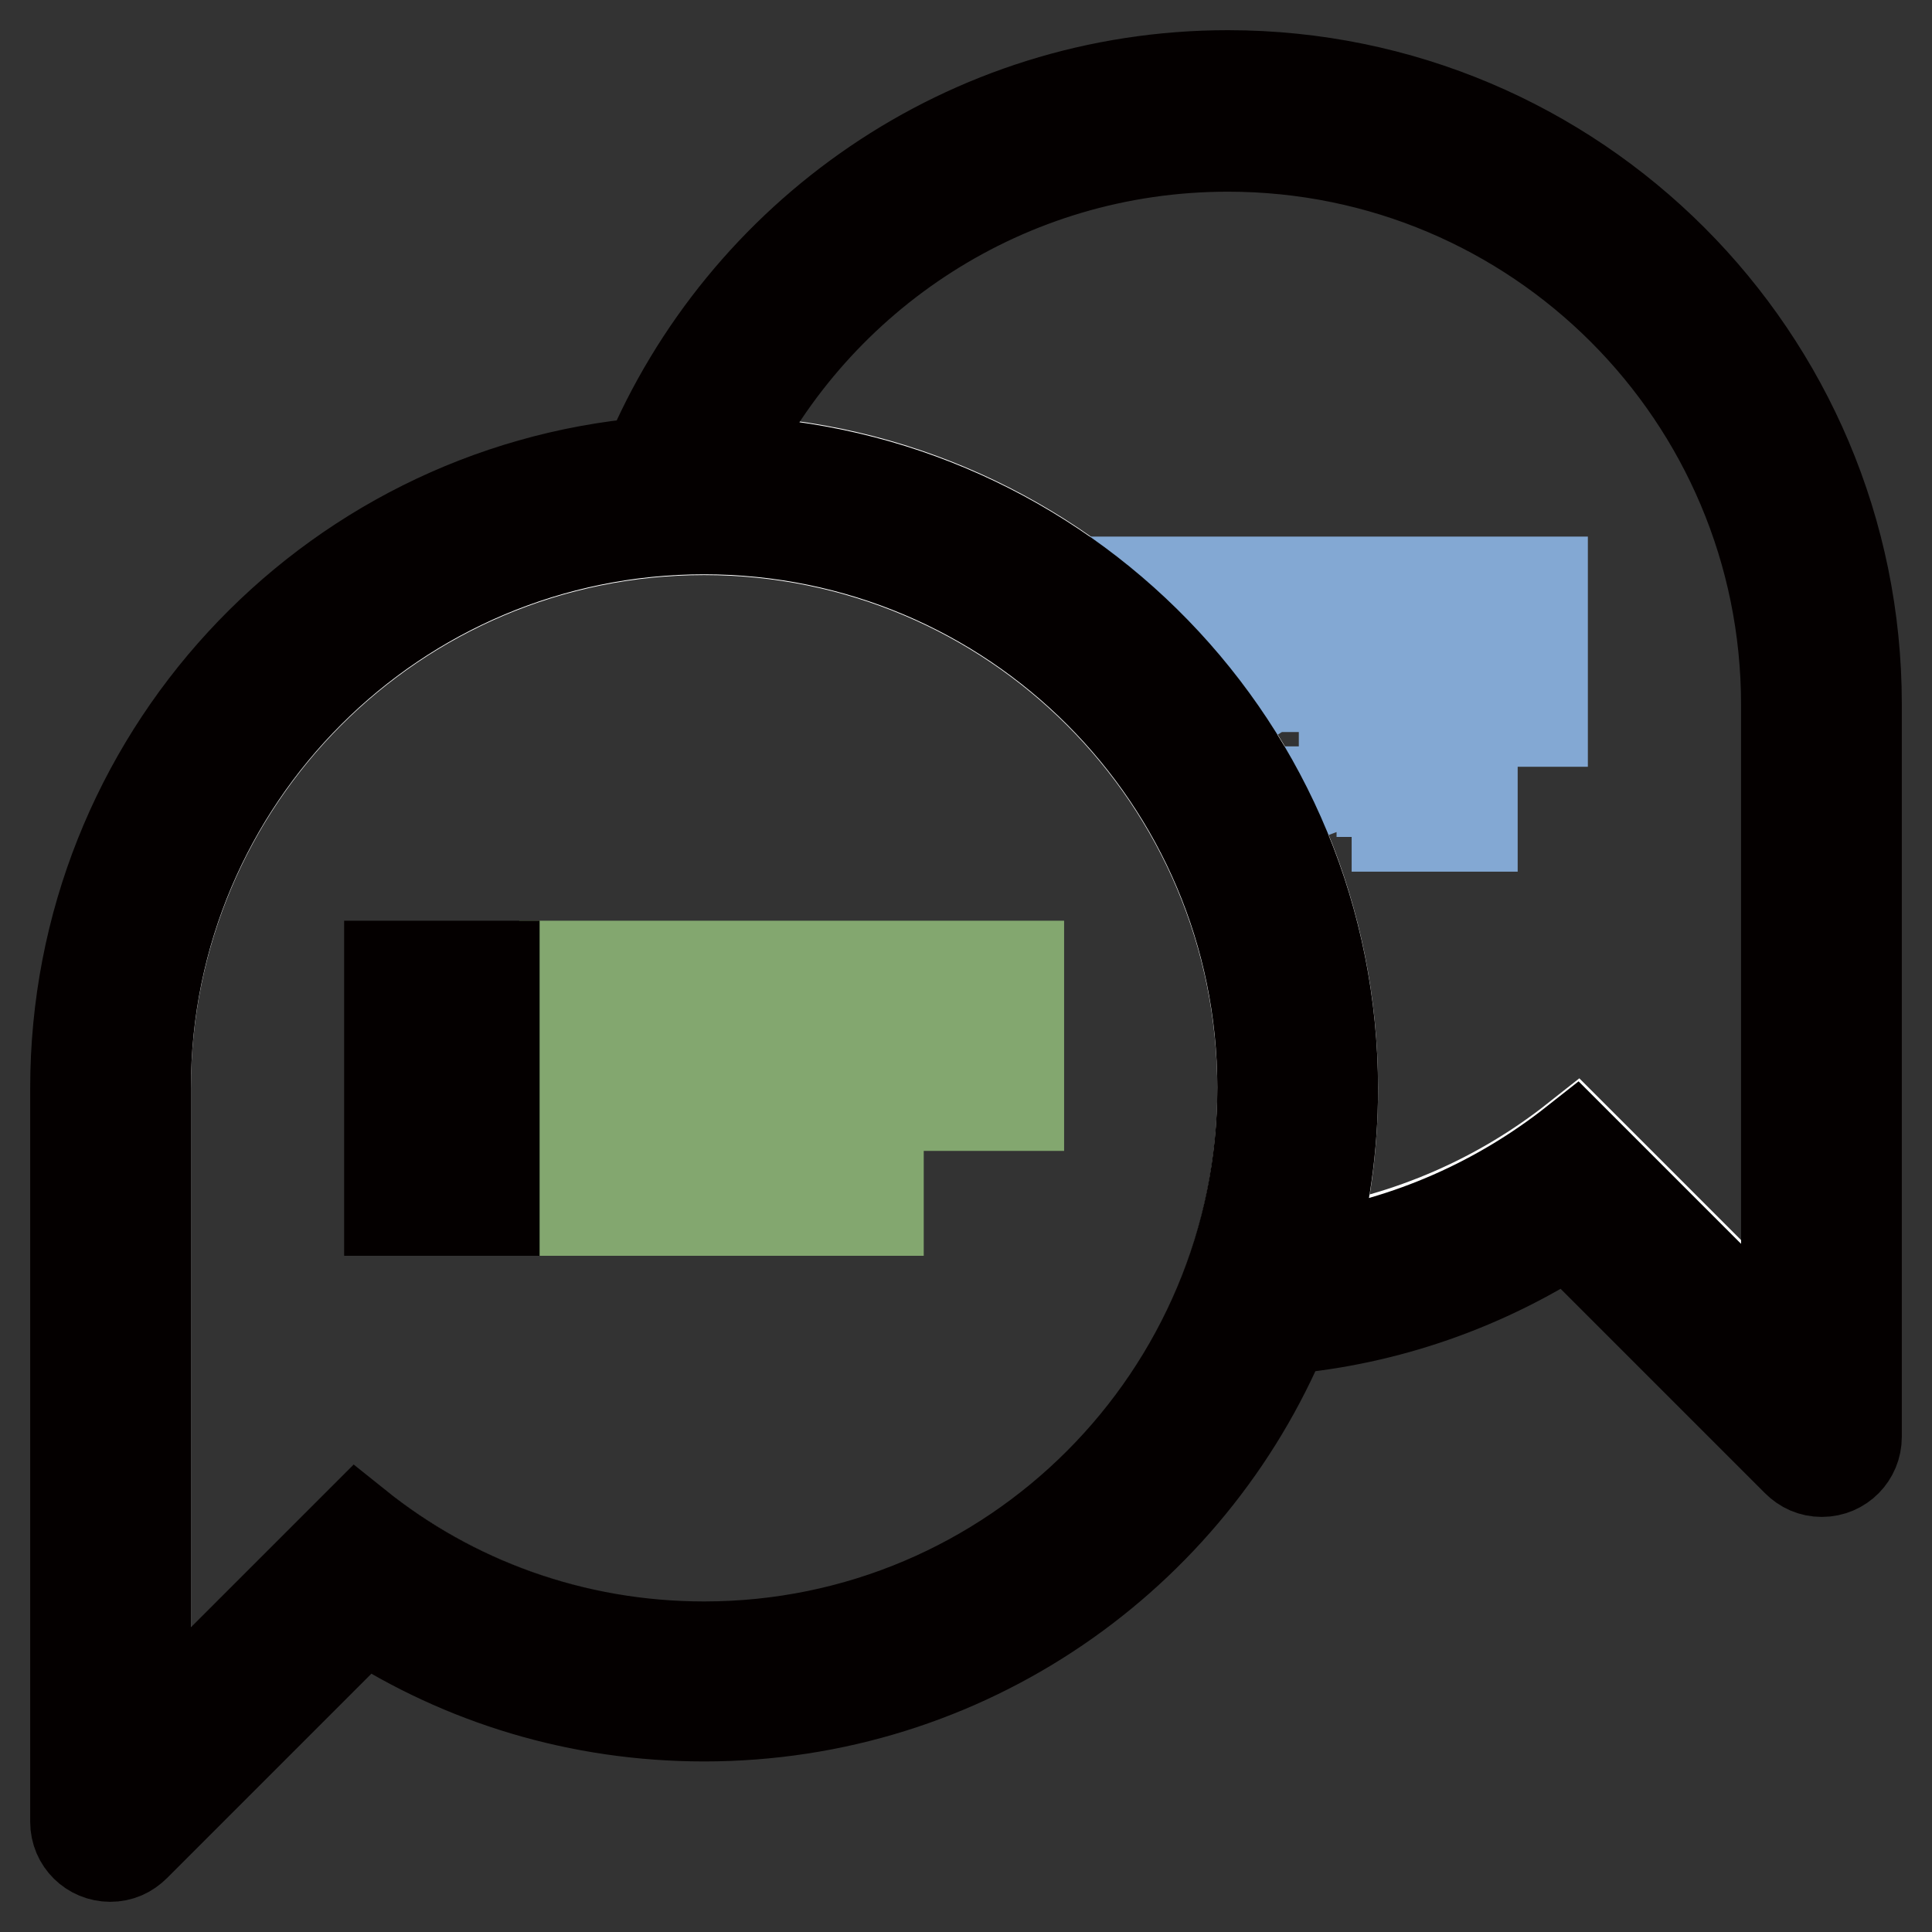 <?xml version="1.0" encoding="utf-8"?>
<!-- Svg Vector Icons : http://www.onlinewebfonts.com/icon -->
<!DOCTYPE svg PUBLIC "-//W3C//DTD SVG 1.1//EN" "http://www.w3.org/Graphics/SVG/1.1/DTD/svg11.dtd">
<svg version="1.1" xmlns="http://www.w3.org/2000/svg" xmlns:xlink="http://www.w3.org/1999/xlink" x="0px" y="0px" viewBox="0 0 256 256" enable-background="new 0 0 256 256" xml:space="preserve">
<rect x="0" y="0" width="256" height="256" fill="#333333" stroke="none"/>
<g> <path stroke-width="12" fill-opacity="0" stroke="#ffffff"  d="M93.3,70.2c-40.9,0-74,33.1-74,74v86l28-28c12.6,10,28.6,16.1,46,16.1c40.9,0,74-33.1,74-74 C167.3,103.3,134.2,70.2,93.3,70.2 M162.7,19.3c-29.3,0-54.7,17-66.7,41.7c44.7,1.4,80.6,38.1,80.6,83.2c0,7.6-1,14.9-2.9,21.9 c13.1-2,25.1-7.3,35.1-15.2l28,28V93.1C236.7,52.3,203.6,19.3,162.7,19.3"/> <path stroke-width="12" fill-opacity="0" stroke="#83a76f"  d="M74.8,132.6h60.2V128H74.8V132.6z M74.8,146.5h60.2v-4.6H74.8V146.5z M74.8,160.4h41.6v-4.6H74.8V160.4z"/> <path stroke-width="12" fill-opacity="0" stroke="#83a8d3"  d="M172.1,95.6h32.3V91H169C170.1,92.5,171.1,94,172.1,95.6 M179.1,109.5h16v-4.6h-18 C177.8,106.4,178.5,107.9,179.1,109.5 M157,77.1c1.6,1.5,3.1,3,4.6,4.6h42.8v-4.6H157z"/> <path stroke-width="12" fill-opacity="0" stroke="#040000"  d="M65.5,128h-4.6v4.6h4.6V128z M56.3,137.3h4.6v-4.6h-4.6V137.3z M65.5,137.3h-4.6v4.6h4.6V137.3z  M56.3,155.8h4.6v-4.6h-4.6V155.8z M56.3,146.5h4.6v-4.6h-4.6V146.5z M65.5,146.5h-4.6v4.6h4.6V146.5z M51.6,132.6h4.6V128h-4.6 V132.6z M51.6,141.9h4.6v-4.6h-4.6V141.9z M51.6,151.1h4.6v-4.6h-4.6V151.1z M65.5,155.8h-4.6v4.6h4.6V155.8z M51.6,160.4h4.6v-4.6 h-4.6V160.4z"/> <path stroke-width="12" fill-opacity="0" stroke="#040000"  d="M162.7,10c-34.6,0-64.3,21.2-76.9,51.3C43.3,65,10,100.7,10,144.2v97.2c0,2.6,2.1,4.6,4.6,4.6 c1.3,0,2.4-0.5,3.3-1.4l30.4-30.4c13,8.4,28.4,13.2,45,13.2c34.7,0,64.4-21.2,76.9-51.3c13.7-1.2,26.5-5.8,37.5-12.9l30.4,30.4 c0.9,0.9,2,1.4,3.3,1.4c2.6,0,4.6-2.1,4.6-4.6V93.3C246,47.3,208.7,10,162.7,10 M93.3,218.2c-17.4,0-33.4-6-46-16.1l-28,28v-86 c0-40.9,33.1-74,74-74c40.9,0,74,33.1,74,74S134.2,218.2,93.3,218.2 M236.7,179.3l-28-28c-10,7.9-22,13.3-35.2,15.3 c2-7.1,3.1-14.6,3.1-22.3c0-45.1-35.8-81.7-80.5-83.2c12-24.7,37.3-41.7,66.6-41.7c40.9,0,74,33.1,74,74V179.3L236.7,179.3z"/></g>
</svg>